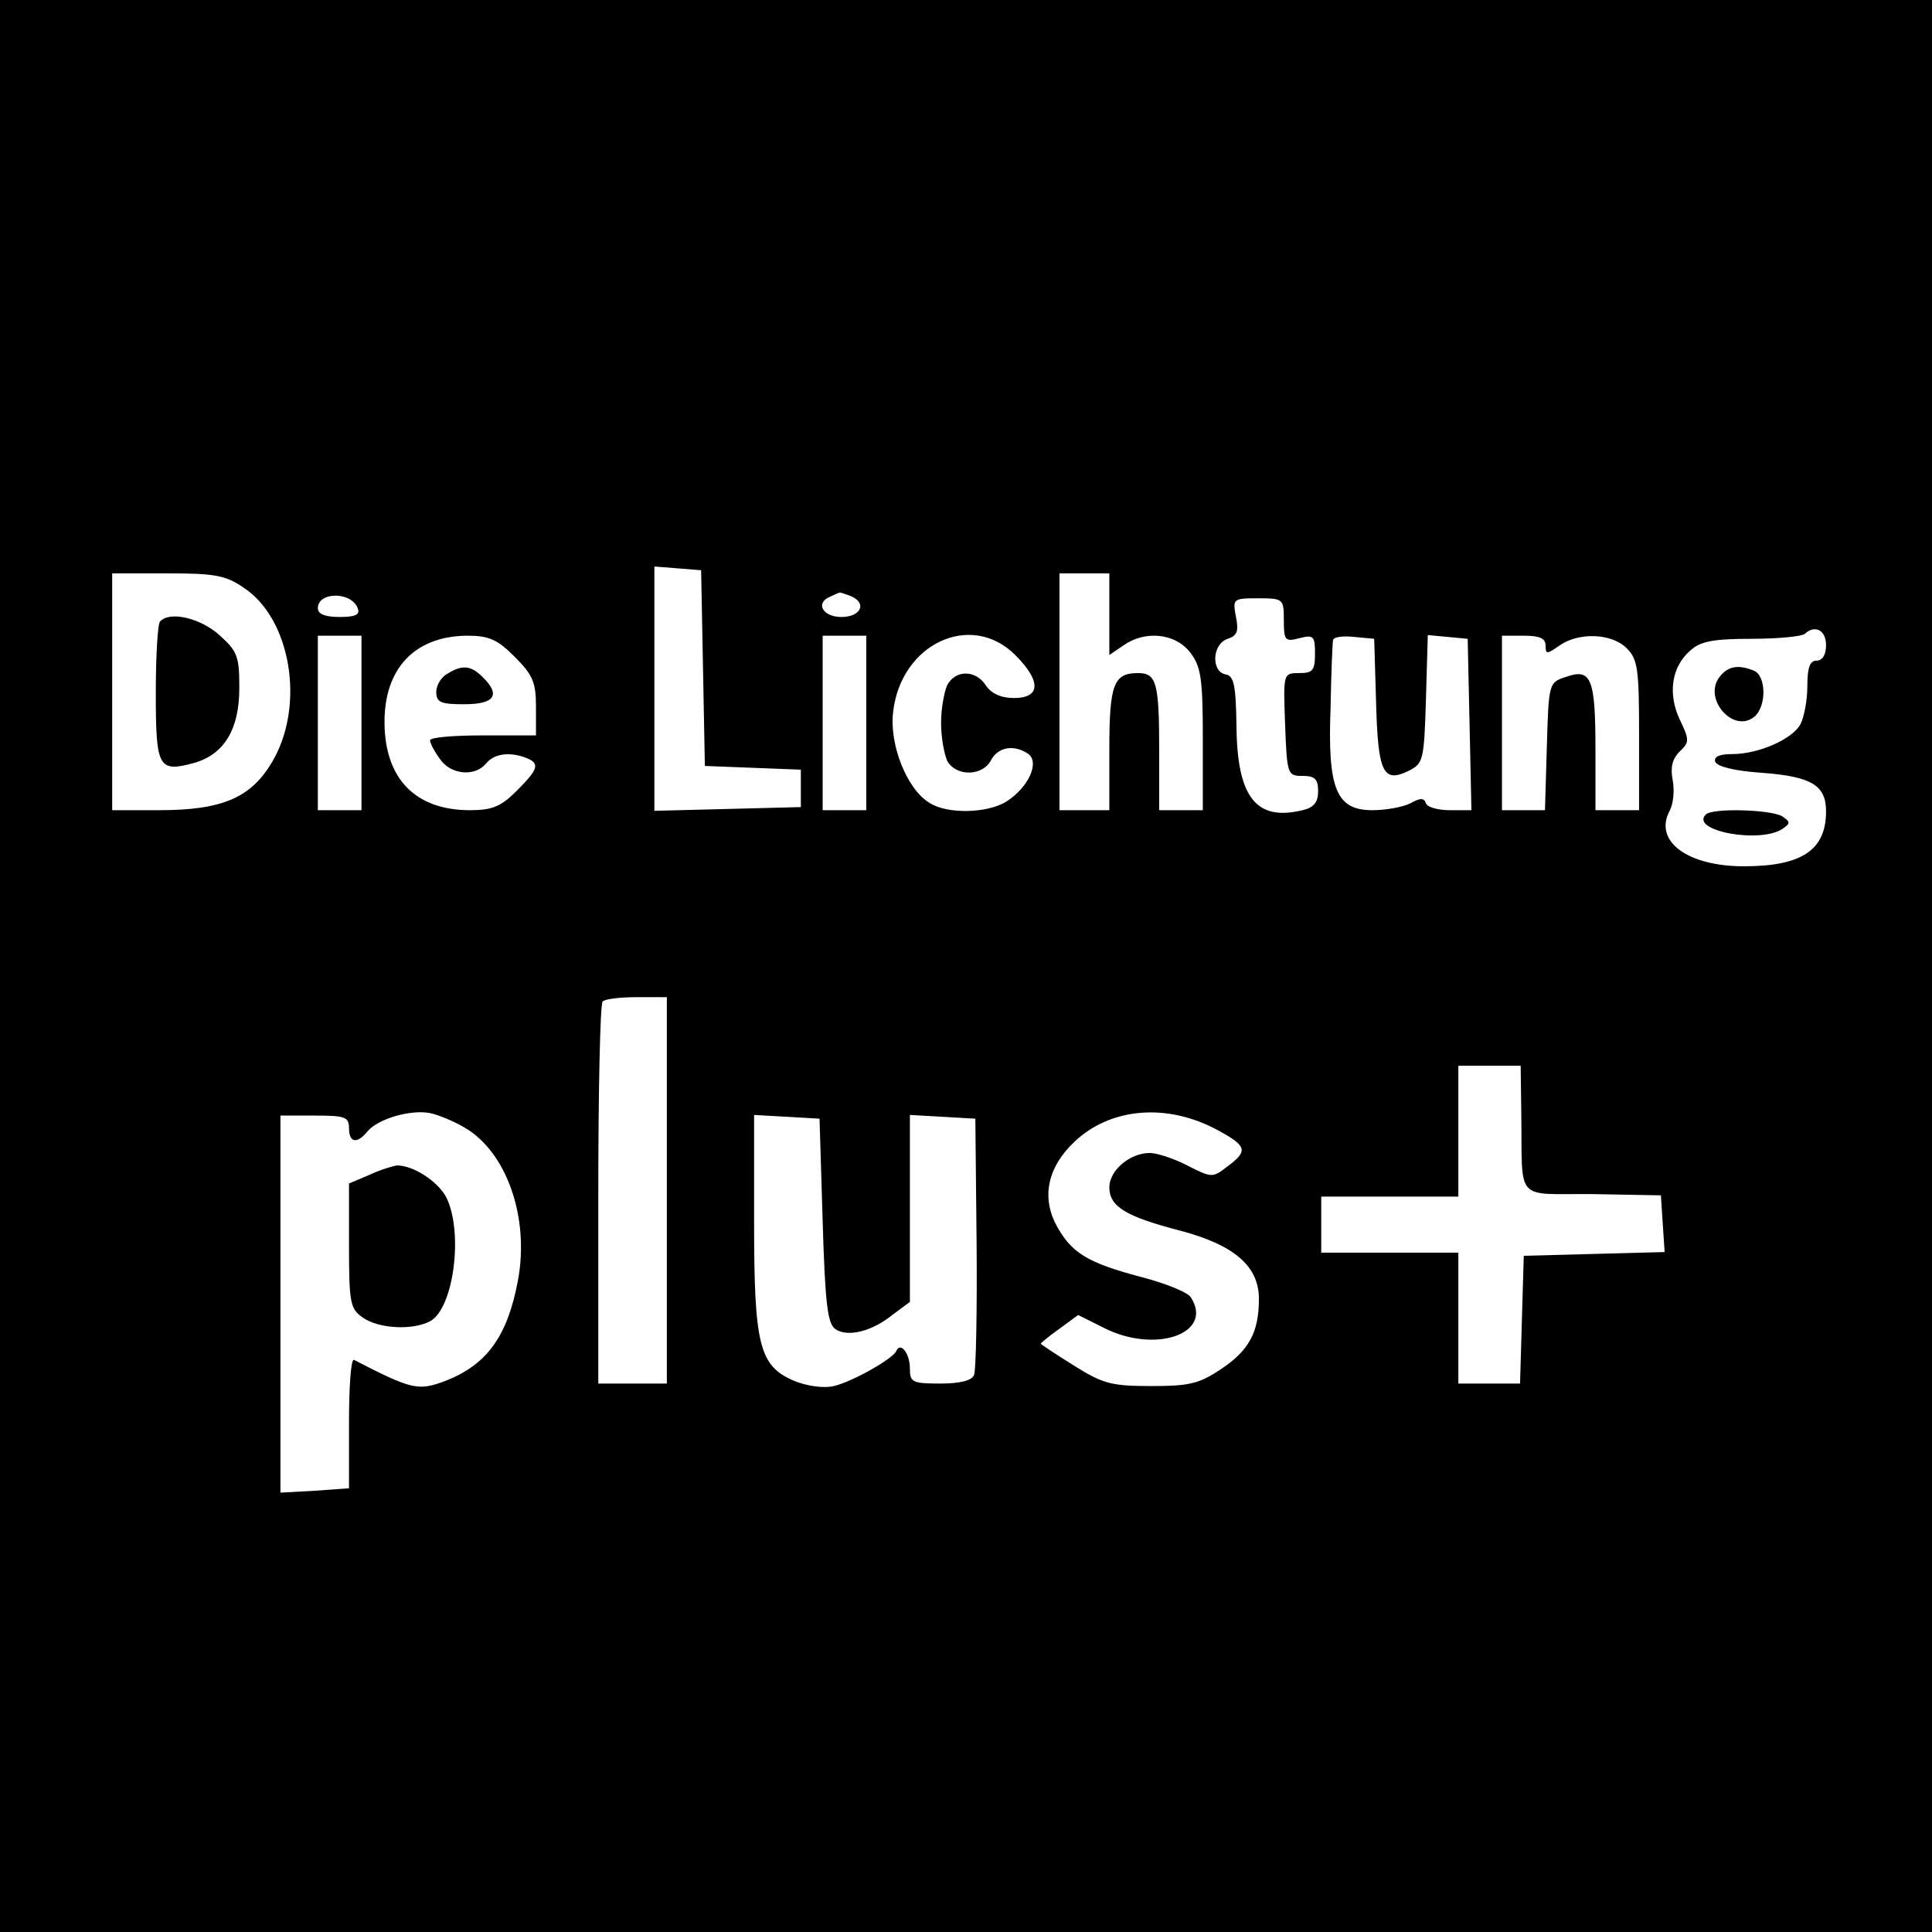 <?xml version="1.0" standalone="no"?>
<!DOCTYPE svg PUBLIC "-//W3C//DTD SVG 20010904//EN"
 "http://www.w3.org/TR/2001/REC-SVG-20010904/DTD/svg10.dtd">
<svg version="1.0" xmlns="http://www.w3.org/2000/svg"
 width="310pt" height="310pt" viewBox="0 0 310 310"
 preserveAspectRatio="xMidYMid meet">
<g transform="translate(0,310) scale(0.1,-0.1)"
fill="#000000" stroke="none">
<path d="M0 1550 l0 -1550 1550 0 1550 0 0 1550 0 1550 -1550 0 -1550 0 0
-1550z m1128 478 l3 -157 77 -3 77 -3 0 -30 0 -30 -117 -3 -118 -3 0 196 0
196 38 -3 37 -3 3 -157z m-737 129 c76 -50 99 -189 46 -279 -34 -58 -80 -78
-182 -78 l-75 0 0 190 0 190 89 0 c75 0 93 -3 122 -23z m1389 -43 l0 -65 22
15 c35 25 83 20 107 -10 18 -23 21 -41 21 -140 l0 -114 -35 0 -35 0 0 94 c0
110 -4 126 -34 126 -39 0 -46 -18 -46 -122 l0 -98 -40 0 -40 0 0 190 0 190 40
0 40 0 0 -66z m-1206 10 c4 -10 -3 -14 -29 -14 -24 0 -35 5 -35 14 0 27 54 27
64 0z m790 20 c28 -11 18 -34 -14 -34 -30 0 -43 23 -17 33 6 3 13 6 14 6 1 1
8 -2 17 -5z m696 -39 c0 -33 2 -35 25 -29 23 6 25 3 25 -25 0 -27 -4 -31 -25
-31 -26 0 -26 0 -23 -82 3 -81 4 -83 28 -83 20 0 25 -5 25 -25 0 -17 -7 -26
-25 -30 -74 -18 -105 20 -106 135 -1 66 -4 81 -18 83 -23 5 -21 49 4 57 15 5
18 12 13 36 -5 28 -5 29 36 29 40 0 41 -1 41 -35z m870 -40 c0 -16 -6 -25 -15
-25 -11 0 -15 -11 -15 -41 0 -22 -5 -49 -11 -61 -13 -24 -67 -48 -110 -48 -20
0 -29 -4 -27 -12 3 -8 31 -15 75 -18 80 -6 103 -20 103 -62 0 -62 -39 -88
-132 -88 -90 0 -145 40 -119 89 6 11 8 32 5 49 -4 20 -1 34 11 46 16 15 16 19
0 52 -19 41 -13 84 17 110 16 15 37 19 99 19 43 0 81 4 85 8 16 15 34 6 34
-18z m-2350 -125 l0 -140 -35 0 -35 0 0 140 0 140 35 0 35 0 0 -140z m246 106
c29 -29 34 -41 34 -80 l0 -46 -85 0 c-47 0 -85 -3 -85 -8 0 -4 7 -18 16 -30
17 -25 56 -29 74 -7 13 16 38 19 64 9 23 -9 20 -18 -15 -53 -25 -25 -39 -31
-75 -31 -87 0 -136 50 -137 139 -1 88 48 140 132 141 36 0 49 -6 77 -34z m564
-106 l0 -140 -35 0 -35 0 0 140 0 140 35 0 35 0 0 -140z m239 109 c42 -42 41
-69 -2 -69 -21 0 -36 7 -45 20 -16 25 -48 26 -62 1 -5 -11 -10 -38 -10 -61 0
-23 5 -50 10 -61 14 -25 56 -25 70 1 11 21 36 26 59 11 20 -13 2 -54 -34 -77
-30 -19 -95 -21 -124 -2 -36 22 -64 93 -58 145 12 110 125 163 196 92z m579
-76 c3 -112 11 -130 52 -110 24 12 25 17 28 115 l3 103 32 -3 32 -3 3 -137 3
-138 -35 0 c-19 0 -36 5 -38 11 -3 9 -9 9 -25 0 -12 -6 -39 -11 -61 -11 -58 0
-72 34 -67 165 1 55 3 104 4 108 1 5 16 7 34 5 l32 -3 3 -102z m272 91 c0 -14
2 -14 22 0 31 22 84 20 108 -4 18 -18 20 -33 20 -140 l0 -120 -35 0 -35 0 0
98 c0 114 -7 130 -47 116 -28 -9 -28 -10 -31 -112 l-3 -102 -34 0 -35 0 0 140
0 140 35 0 c25 0 35 -4 35 -16z m-1410 -874 l0 -310 -55 0 -55 0 0 303 c0 167
3 307 7 310 3 4 28 7 55 7 l48 0 0 -310z m1371 123 c2 -144 -12 -128 114 -129
l110 -2 3 -46 3 -45 -113 -3 -113 -3 -3 -102 -3 -103 -49 0 -50 0 0 105 0 105
-110 0 -110 0 0 45 0 45 110 0 110 0 0 105 0 105 50 0 50 0 1 -77z m-1696 -22
c68 -39 105 -145 86 -246 -17 -90 -50 -135 -117 -161 -43 -16 -53 -14 -146 34
-5 2 -8 -44 -8 -101 l0 -105 -55 -4 -55 -3 0 303 0 302 55 0 c48 0 55 -2 55
-20 0 -24 13 -26 30 -5 17 20 69 35 100 29 14 -3 38 -13 55 -23z m1210 -5 c46
-25 48 -33 14 -58 -23 -18 -25 -18 -64 2 -21 11 -49 20 -60 20 -32 0 -65 -28
-65 -55 0 -31 26 -47 115 -70 86 -23 125 -57 125 -109 0 -54 -16 -83 -61 -113
-36 -24 -52 -27 -113 -27 -63 0 -77 4 -123 33 -29 18 -53 34 -53 35 0 1 13 12
30 24 l30 22 40 -20 c83 -43 178 -10 141 48 -4 8 -41 23 -80 33 -87 23 -112
39 -136 83 -24 45 -14 93 28 133 58 56 150 64 232 19z m-635 -145 c4 -135 8
-166 21 -174 20 -13 59 -3 92 24 l27 20 0 150 0 150 53 -3 52 -3 2 -199 c1
-109 -1 -205 -4 -212 -3 -9 -22 -14 -54 -14 -45 0 -49 2 -49 24 0 24 -15 44
-22 28 -5 -12 -70 -49 -100 -56 -16 -4 -43 0 -63 8 -57 24 -65 57 -65 256 l0
171 53 -3 52 -3 5 -164z"/>
<path d="M257 2103 c-4 -3 -7 -55 -7 -115 0 -120 4 -128 62 -112 48 14 72 54
72 120 0 51 -3 59 -32 85 -30 27 -79 39 -95 22z"/>
<path d="M2760 2015 c-29 -35 21 -93 55 -65 20 17 19 66 -1 74 -25 10 -41 7
-54 -9z"/>
<path d="M2737 1793 c-26 -26 87 -47 123 -23 13 9 13 11 0 20 -17 11 -113 14
-123 3z"/>
<path d="M718 2019 c-10 -5 -18 -19 -18 -29 0 -17 7 -20 45 -20 49 0 59 15 29
44 -18 18 -32 20 -56 5z"/>
<path d="M593 1215 l-33 -14 0 -100 c0 -92 2 -101 22 -115 25 -18 80 -21 108
-6 38 20 54 143 26 199 -14 26 -53 51 -79 51 -7 -1 -27 -7 -44 -15z"/>
</g>
</svg>
